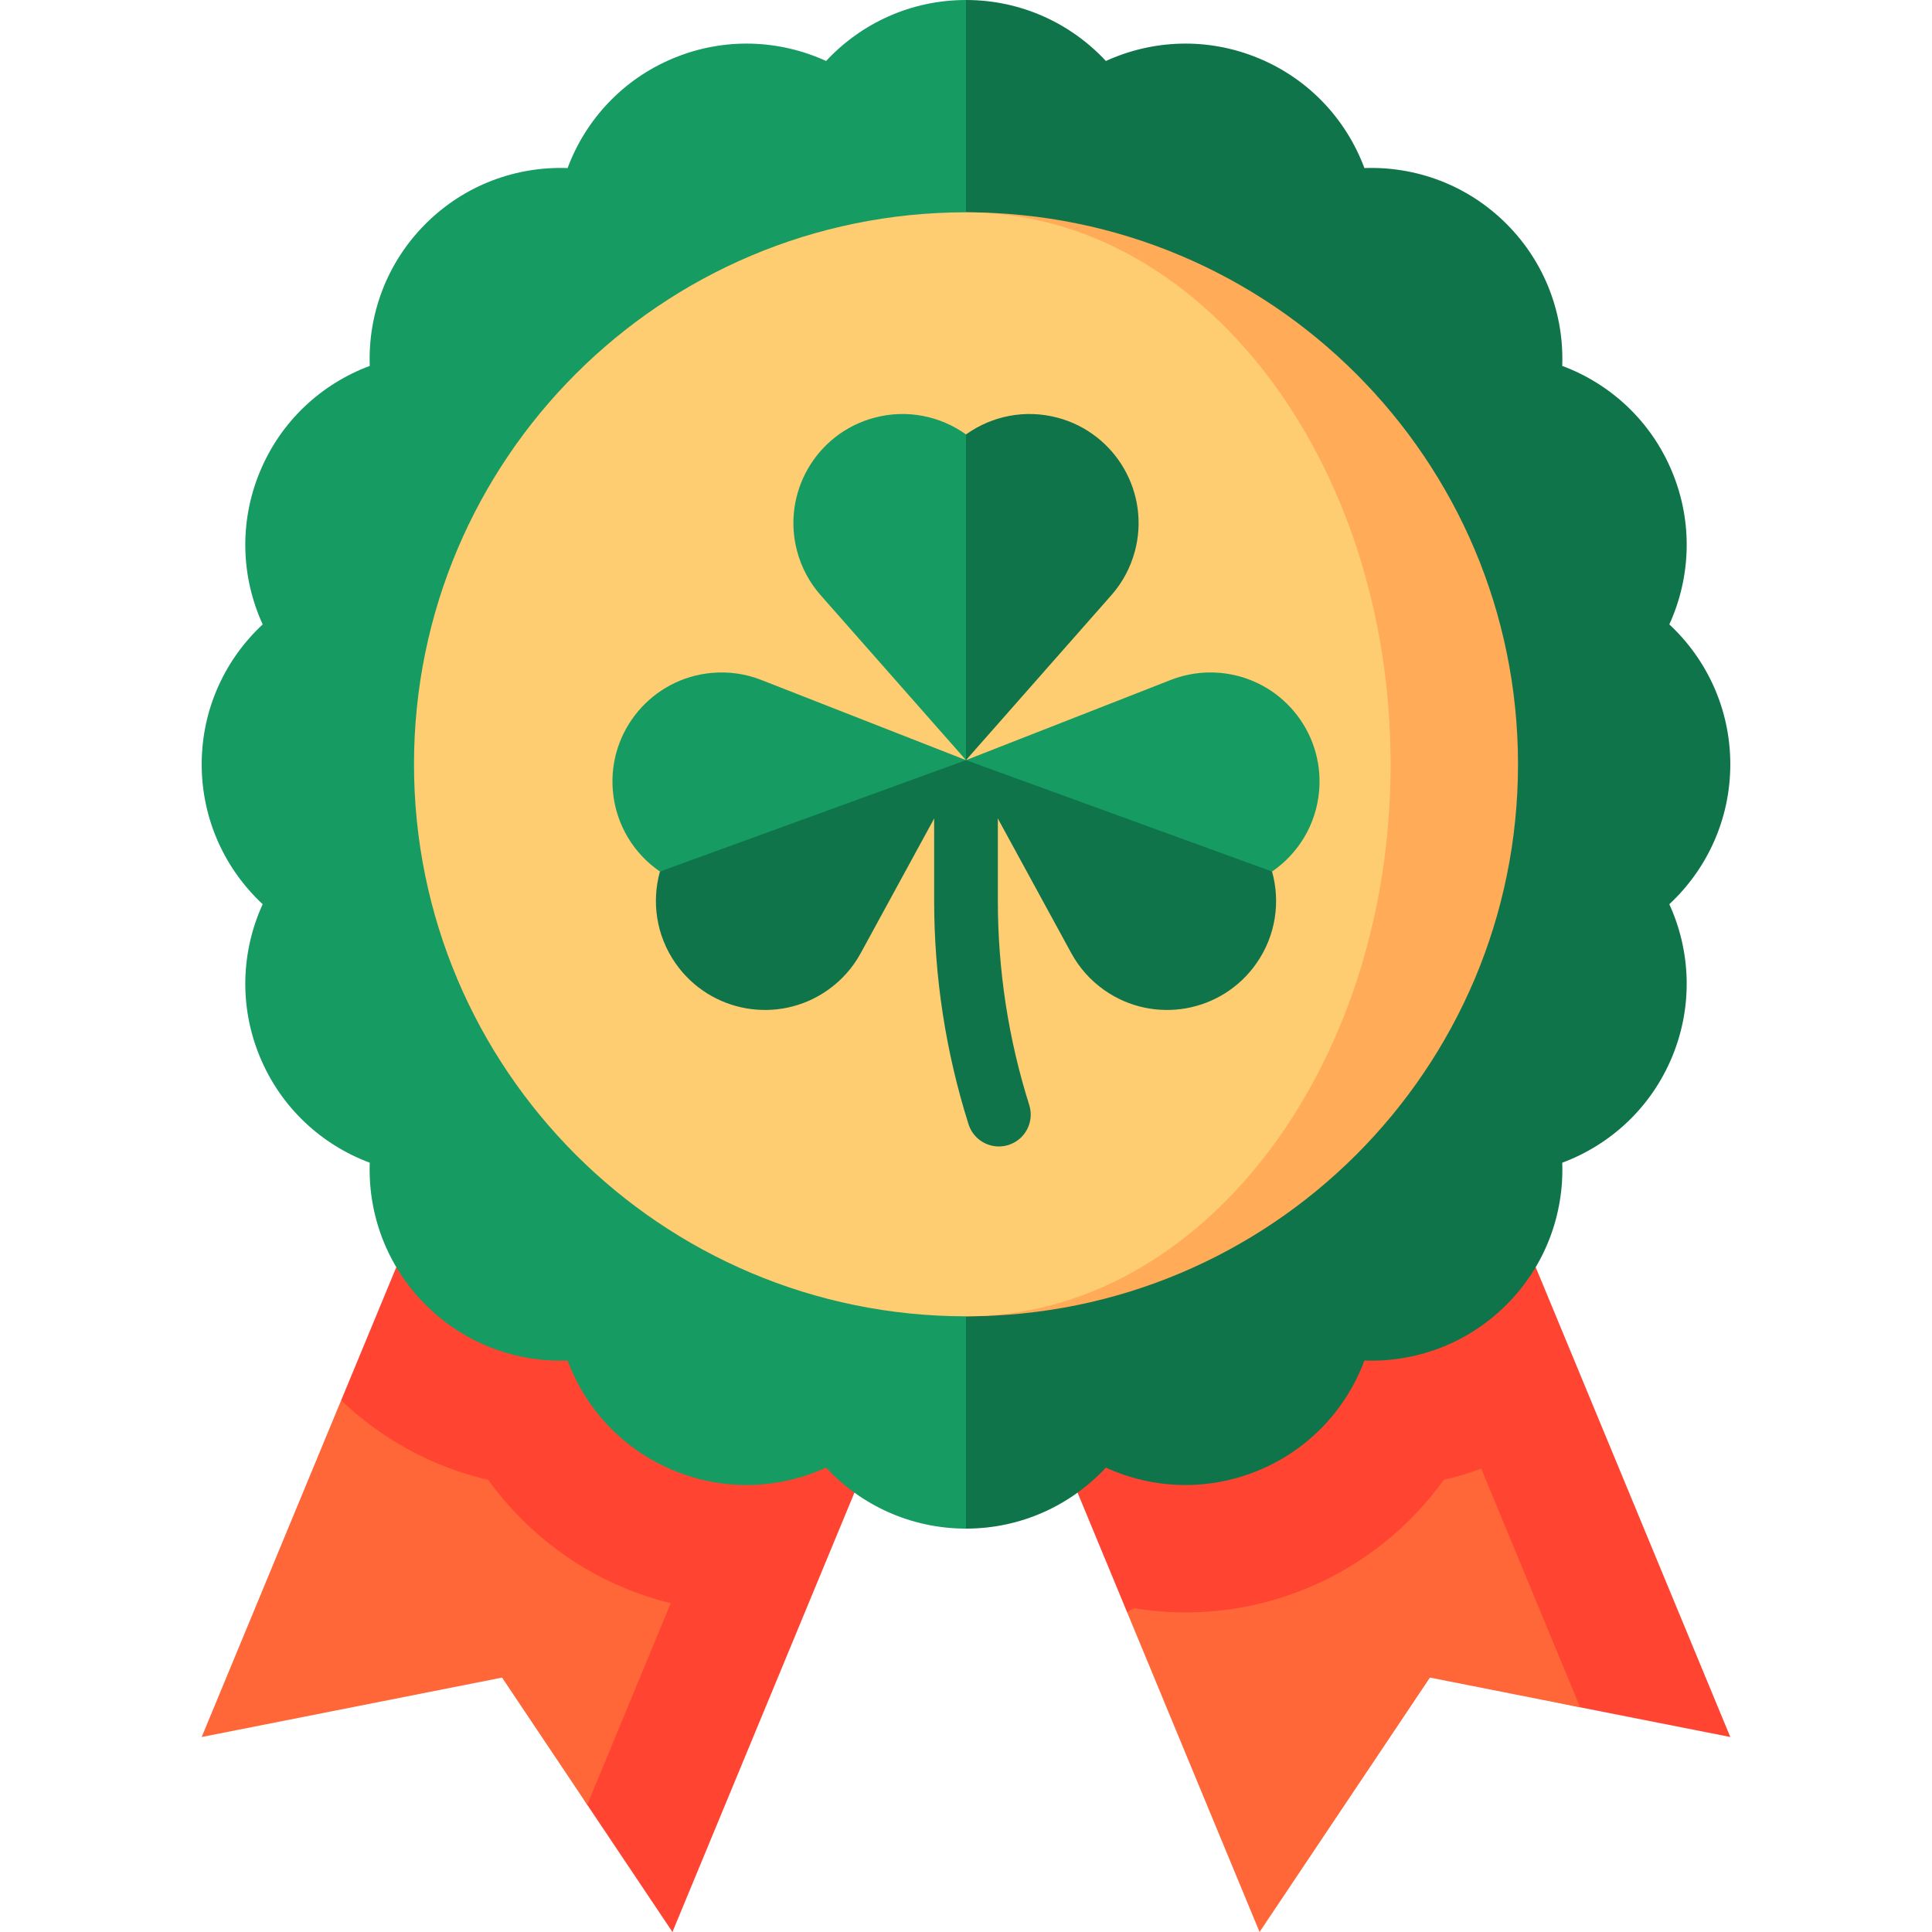 <?xml version="1.0" encoding="iso-8859-1"?>
<!-- Uploaded to: SVG Repo, www.svgrepo.com, Generator: SVG Repo Mixer Tools -->
<svg height="800px" width="800px" version="1.1" id="Layer_1" xmlns="http://www.w3.org/2000/svg" xmlns:xlink="http://www.w3.org/1999/xlink" 
	 viewBox="0 0 512 512" xml:space="preserve">
<polygon style="fill:#FF4431;" points="368.118,242.005 243.364,293.68 298.679,427.224 418.749,452.452 458.549,460.325 "/>
<path style="fill:#FF6638;" d="M382.616,392.175c-9.099,12.627-21.611,22.659-36.184,28.695
	c-10.308,4.269-21.159,6.433-32.257,6.433c-4.578,0-9.173-0.385-13.716-1.138c-0.587,0.363-1.183,0.71-1.778,1.059L333.795,512
	l45.152-67.422l39.801,7.874l-26.198-63.247C389.31,390.393,385.996,391.393,382.616,392.175z"/>
<polygon style="fill:#FF4431;" points="268.636,293.68 143.882,242.005 90.41,371.098 155.629,478.289 178.205,512 "/>
<path style="fill:#FF6638;" d="M165.571,420.871c-14.576-6.037-27.088-16.069-36.187-28.696
	c-14.546-3.365-27.941-10.565-38.974-21.077l-36.96,89.228l79.602-15.747l22.576,33.711l22.129-53.422
	C173.625,423.848,169.556,422.522,165.571,420.871z"/>
<path style="fill:#10744A;" d="M458.549,202.549c0-14.644-6.224-27.829-16.162-37.074c5.643-12.345,6.348-26.908,0.744-40.438
	c-5.604-13.53-16.4-23.329-29.12-28.068c0.49-13.565-4.432-27.289-14.787-37.644c-10.355-10.355-24.08-15.277-37.644-14.787
	c-4.739-12.72-14.537-23.516-28.068-29.12c-13.53-5.604-28.092-4.899-40.438,0.744C283.829,6.224,270.644,0,256,0l-33.758,202.549
	L256,405.099c14.644,0,27.829-6.224,37.074-16.162c12.345,5.643,26.908,6.348,40.438,0.744c13.529-5.604,23.329-16.4,28.068-29.12
	c13.565,0.49,27.289-4.432,37.644-14.787c10.355-10.355,15.277-24.08,14.787-37.644c12.72-4.739,23.516-14.537,29.12-28.068
	c5.604-13.53,4.899-28.092-0.744-40.438C452.326,230.379,458.549,217.194,458.549,202.549z"/>
<path style="fill:#169B62;" d="M218.926,16.162c-12.345-5.643-26.908-6.348-40.438-0.744s-23.329,16.4-28.068,29.12
	c-13.565-0.489-27.289,4.432-37.644,14.787s-15.277,24.08-14.787,37.644c-12.72,4.739-23.516,14.537-29.12,28.068
	c-5.604,13.53-4.899,28.092,0.744,40.438c-9.938,9.245-16.162,22.43-16.162,37.074c0,14.644,6.224,27.829,16.162,37.074
	c-5.643,12.345-6.348,26.908-0.744,40.438c5.604,13.53,16.4,23.329,29.12,28.068c-0.489,13.565,4.432,27.289,14.787,37.644
	c10.355,10.355,24.08,15.277,37.644,14.787c4.739,12.72,14.537,23.516,28.068,29.12c13.529,5.604,28.092,4.899,40.438-0.744
	c9.245,9.938,22.43,16.162,37.074,16.162V0C241.356,0,228.171,6.224,218.926,16.162z"/>
<path style="fill:#FFAB58;" d="M256,56.264v292.571c80.791,0,146.286-65.494,146.286-146.286S336.791,56.264,256,56.264z"/>
<path style="fill:#FFCD71;" d="M368.527,202.549c0-80.791-50.381-146.286-112.527-146.286c-80.791,0-146.286,65.494-146.286,146.286
	S175.209,348.835,256,348.835C318.147,348.835,368.527,283.341,368.527,202.549z"/>
<g>
	<path style="fill:#10744A;" d="M272.762,292.84c-5.522-17.469-8.323-35.716-8.323-54.234v-37.162H247.56v37.162
		c0,20.245,3.064,40.204,9.107,59.322c1.138,3.598,4.462,5.898,8.045,5.898c0.843,0,1.699-0.127,2.545-0.395
		C271.702,302.027,274.166,297.285,272.762,292.84z"/>
	<path style="fill:#10744A;" d="M332.95,255.325c5.163-7.373,6.403-16.318,4.16-24.36l-36.175-26.794L256,201.443l27.954,51.248
		c2.064,3.754,4.994,7.107,8.74,9.73C305.771,271.579,323.794,268.402,332.95,255.325z"/>
</g>
<g>
	<path style="fill:#169B62;" d="M349.581,209.631c1.391-15.902-10.373-29.922-26.275-31.313c-4.556-0.398-8.956,0.287-12.95,1.836
		L256,201.444l81.11,29.522C343.998,226.247,348.797,218.598,349.581,209.631z"/>
	<path style="fill:#169B62;" d="M162.419,209.631c0.784,8.966,5.584,16.616,12.471,21.334l44.934-2.728L256,201.443l-54.356-21.29
		c-3.995-1.55-8.393-2.235-12.95-1.836C172.792,179.71,161.028,193.728,162.419,209.631z"/>
</g>
<g>
	<path style="fill:#10744A;" d="M179.05,255.325c9.156,13.077,27.179,16.255,40.256,7.098c3.746-2.623,6.676-5.976,8.74-9.73
		L256,201.444l-81.11,29.522C172.648,239.007,173.888,247.952,179.05,255.325z"/>
	<path style="fill:#10744A;" d="M280.313,110.706c-8.694-2.329-17.523-0.435-24.313,4.422l-12.804,43.158L256,201.443l38.597-43.797
		c2.822-3.224,4.97-7.123,6.154-11.541C304.883,130.687,295.732,114.838,280.313,110.706z"/>
</g>
<path style="fill:#169B62;" d="M231.687,110.706c-15.42,4.132-24.57,19.98-20.438,35.4c1.184,4.418,3.333,8.317,6.154,11.541
	L256,201.443v-86.315C249.21,110.27,240.381,108.376,231.687,110.706z"/>
</svg>